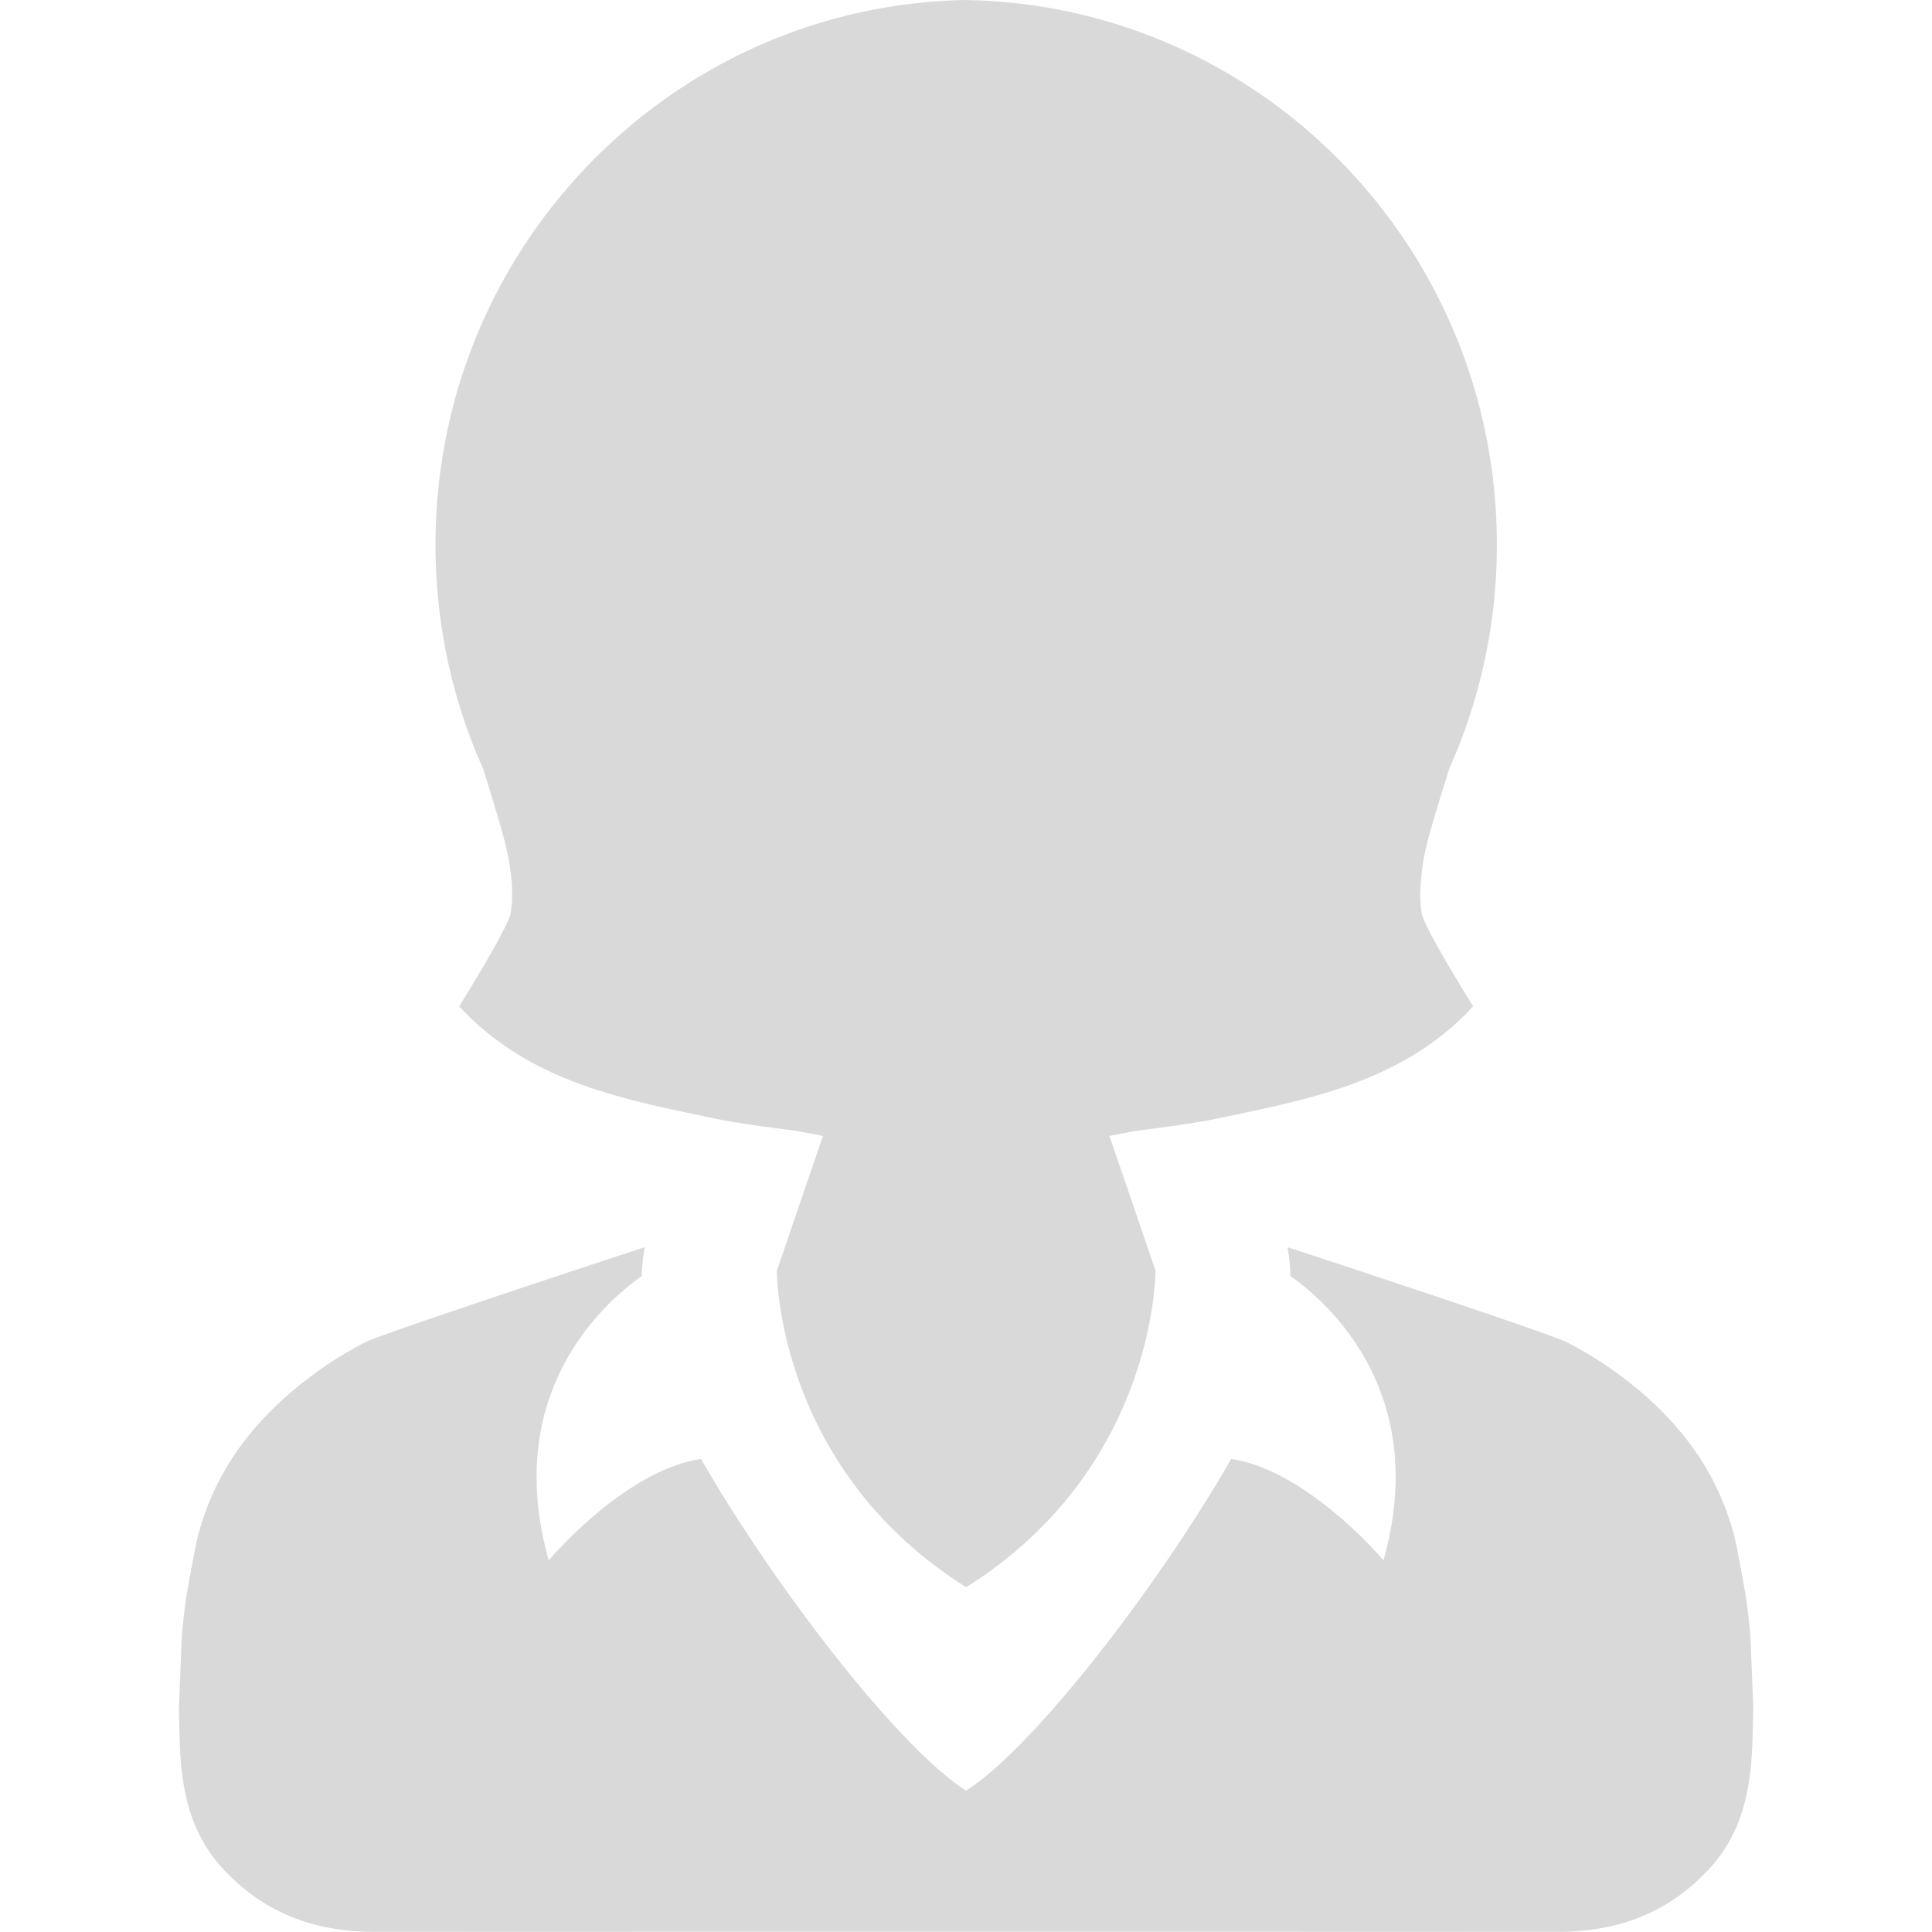 <svg width="27" height="27" viewBox="0 0 27 27" fill="none" xmlns="http://www.w3.org/2000/svg">
    <path d="M24.462 22.86c-.017-.191-.04-.383-.067-.574 0 0-.112-.619-.133-.713-.248-1.088-.924-1.886-1.837-2.505a5.467 5.467 0 0 0-.528-.31c-.236-.124-3.811-1.3-3.904-1.328.022.122.037.257.042.404.497.35 1.965 1.611 1.299 3.972 0 0-1.054-1.256-2.128-1.417-1.024 1.784-2.766 4.043-3.705 4.635-.938-.593-2.68-2.85-3.704-4.635-1.075.161-2.128 1.417-2.128 1.417-.666-2.36.801-3.622 1.299-3.972a2.83 2.83 0 0 1 .042-.404c-.093.029-3.668 1.204-3.905 1.328a5.48 5.48 0 0 0-.527.31c-.913.62-1.59 1.417-1.837 2.505a44.73 44.73 0 0 0-.133.713c-.028.191-.05.383-.067.575L2.5 23.874s.01.468.016.58c.032.621.163 1.199.616 1.68.578.613 1.28.864 2.102.864a18983.632 18983.632 0 0 1 16.534 0c.823 0 1.525-.25 2.103-.864.453-.481.583-1.059.615-1.68.006-.112.017-.58.017-.58l-.041-1.013z" fill="#D9D9D9"/>
    <path d="M7.018 11.627c.086.31.14.6.139.877-.001.092-.008.182-.022.27-.078.262-.629 1.143-.717 1.291.971 1.047 2.256 1.29 3.524 1.557.375.079.757.126 1.163.178l.396.074-.644 1.883s-.019 2.747 2.637 4.419h.017c2.656-1.672 2.637-4.42 2.637-4.42l-.644-1.882c.133-.025.265-.05.396-.073.406-.053.788-.1 1.163-.18 1.268-.266 2.553-.51 3.524-1.556-.088-.148-.64-1.029-.717-1.29a1.791 1.791 0 0 1-.022-.271 3.226 3.226 0 0 1 .139-.877c.08-.294.175-.586.264-.88a7.64 7.64 0 0 0 .668-3.136c0-4.157-3.304-7.535-7.408-7.61V0h-.017C9.39.077 6.086 3.455 6.086 7.612c0 1.118.239 2.18.668 3.136.09.294.183.586.264.88z" fill="#D9D9D9"/>
</svg>
